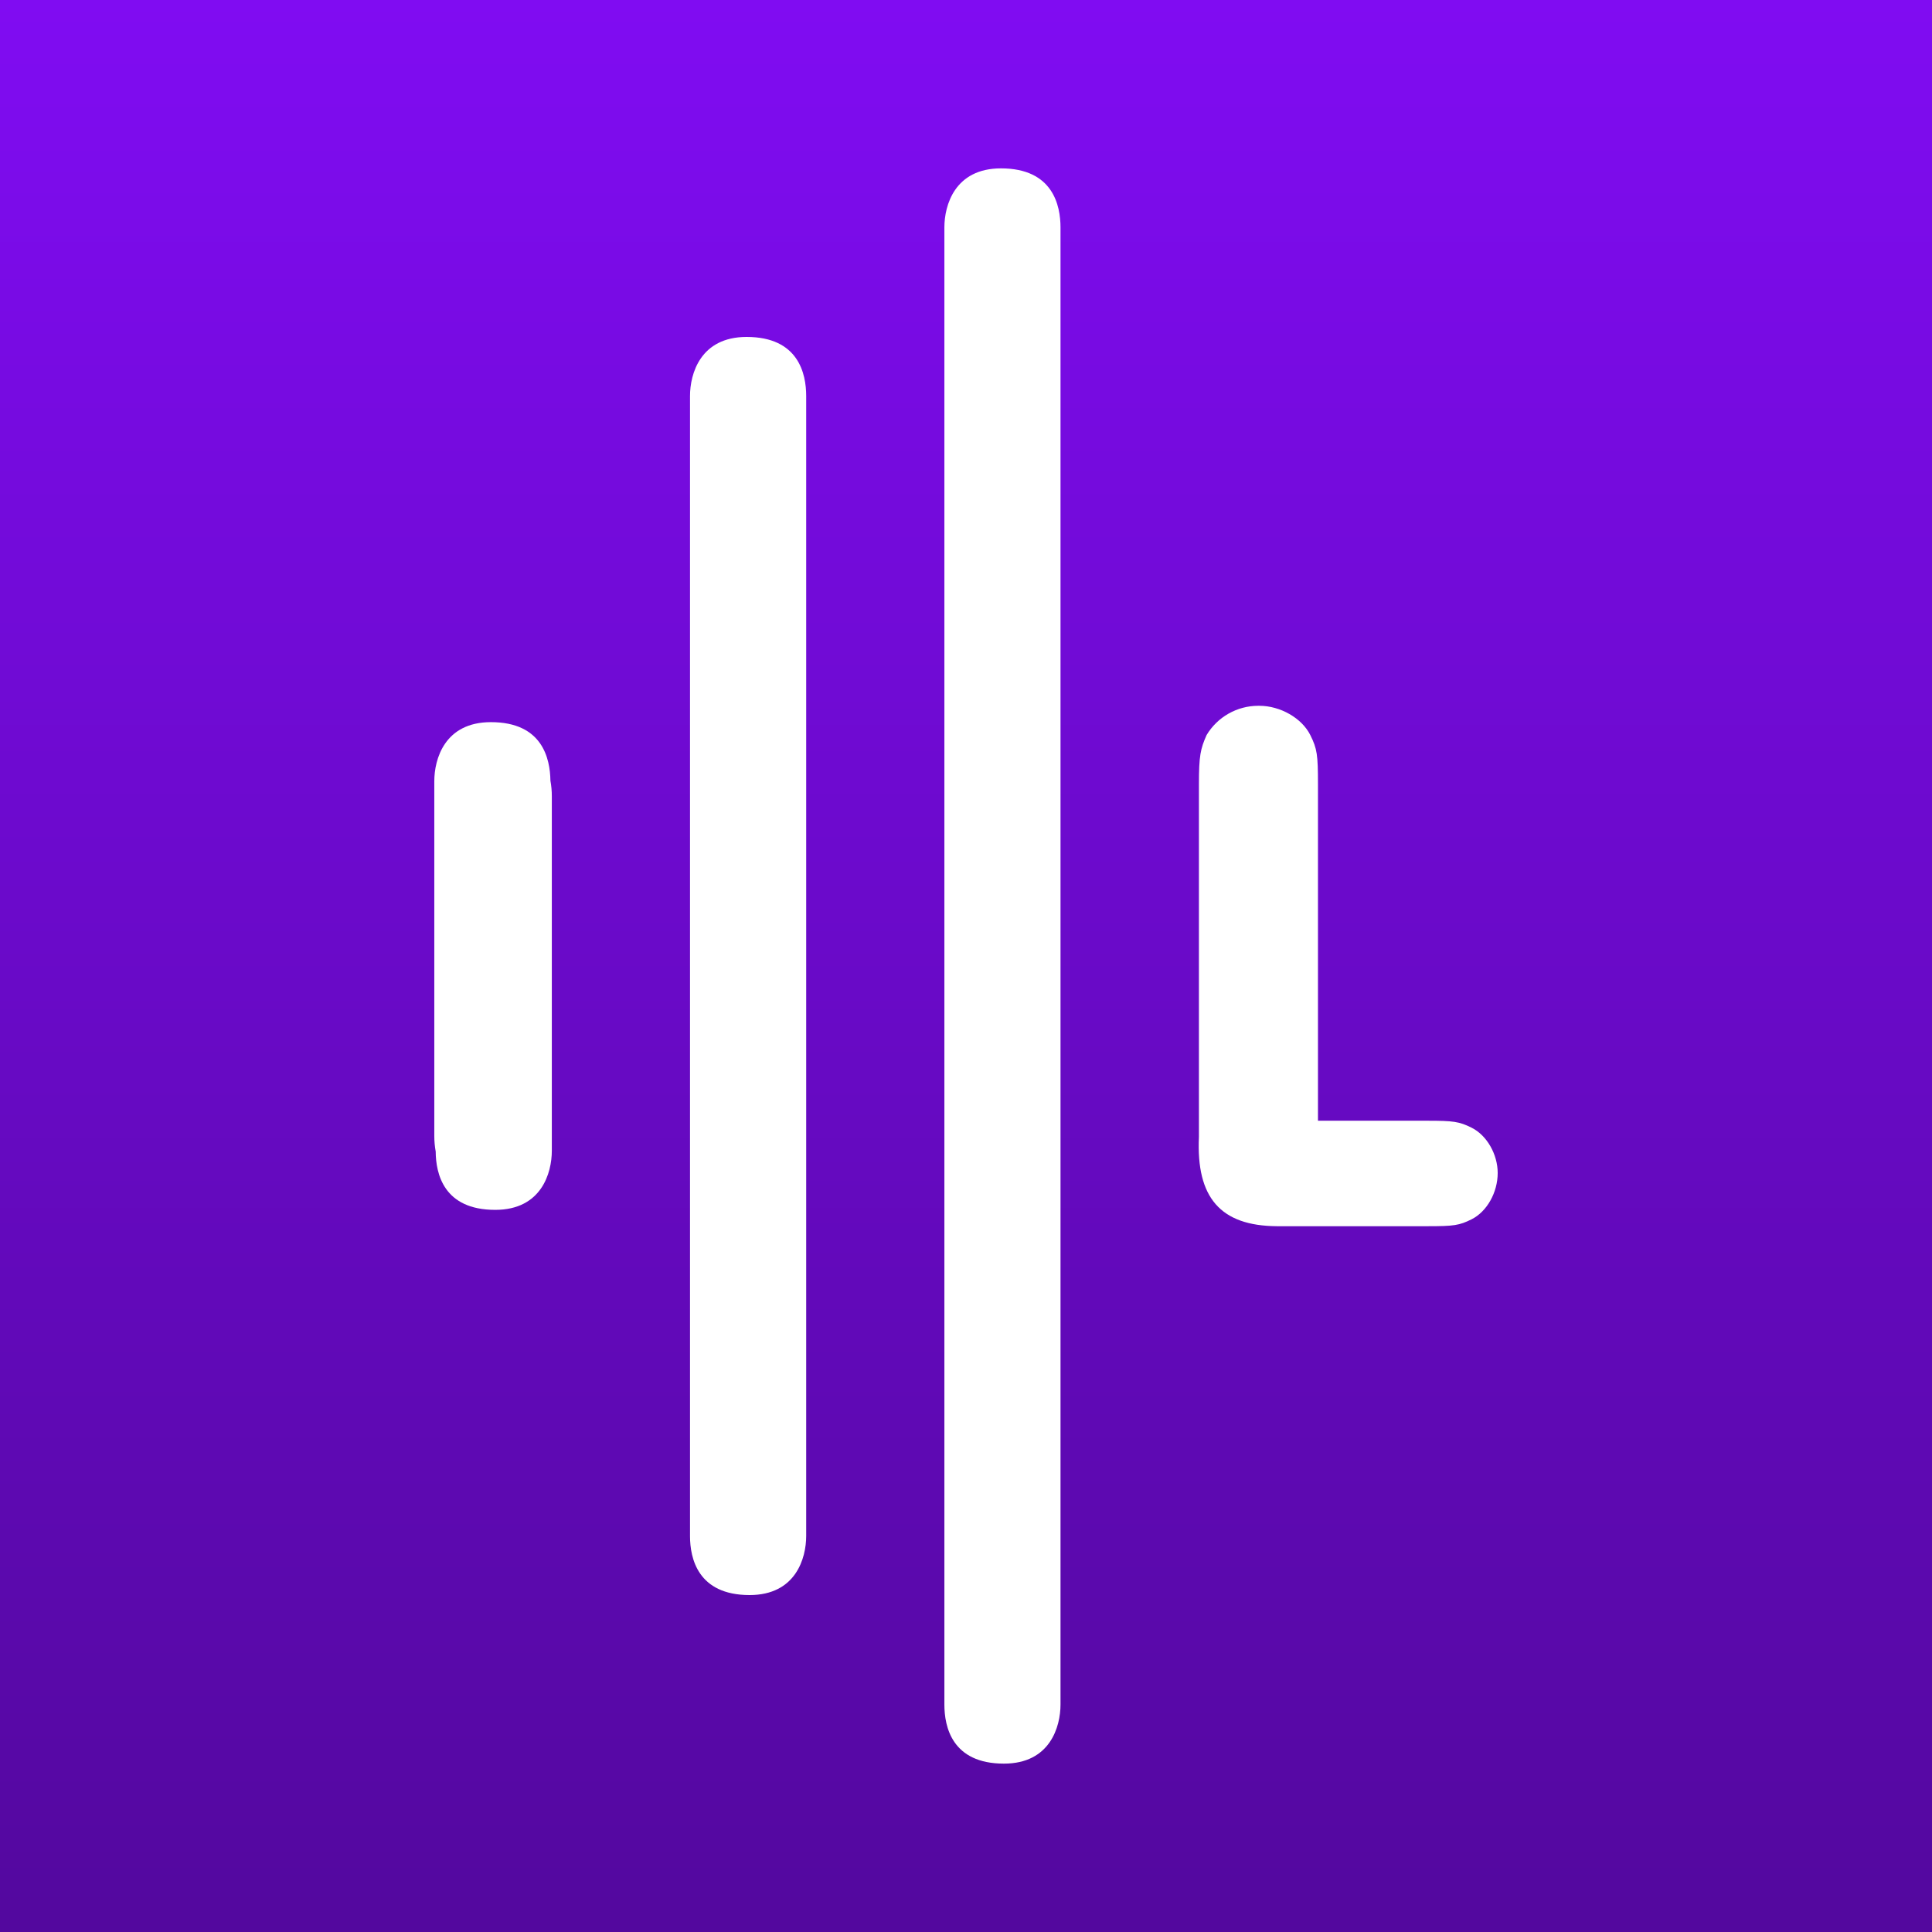<svg width="180" height="180" viewBox="0 0 180 180" fill="none" xmlns="http://www.w3.org/2000/svg">
<rect x="0" y="0" width="180" height="180" fill="#808080" stroke="none"/>
<rect width="180" height="180" fill="url(#paint0_linear_4862_1726)"/>
<path d="M45.737 67.281C41.421 67.281 40.463 70.733 40.463 72.783V82.407V96.217V105.841C40.463 106.325 40.506 106.809 40.593 107.286C40.606 109.336 41.326 112.72 46.138 112.72C50.454 112.72 51.412 109.267 51.412 107.217V97.594V83.805V74.181C51.413 73.696 51.369 73.213 51.282 72.736C51.252 70.673 50.54 67.281 45.737 67.281Z" fill="white"/>
<path d="M69.561 31.392C65.245 31.392 64.287 34.844 64.287 36.894V46.518V133.504V143.128C64.291 145.156 64.999 148.608 69.837 148.608C74.153 148.608 75.111 145.156 75.111 143.106V133.504V46.518V36.894C75.111 34.831 74.403 31.392 69.561 31.392Z" fill="white"/>
<path d="M93.26 15.687C88.944 15.687 87.986 19.14 87.986 21.189V149.187V158.81C87.986 160.873 88.694 164.313 93.532 164.313C97.847 164.313 98.805 160.86 98.805 158.81V149.187V30.813V21.189C98.805 19.14 98.098 15.687 93.26 15.687Z" fill="white"/>
<path d="M118.96 114.243C119.318 114.243 119.685 114.243 120.073 114.243H133.02C135.454 114.243 135.955 114.17 137.103 113.6C138.536 112.884 139.537 111.093 139.537 109.284C139.537 107.558 138.536 105.776 137.103 105.064C135.955 104.49 135.376 104.416 133.02 104.416H122.792V73.059C122.792 70.34 122.719 69.766 122.076 68.48C121.29 66.905 119.283 65.757 117.329 65.757H117.212C116.246 65.76 115.297 66.012 114.457 66.489C113.617 66.966 112.914 67.652 112.417 68.48C111.843 69.775 111.701 70.409 111.701 73.059V105.923C111.438 111.593 113.716 114.204 118.96 114.243Z" fill="white"/>
<defs>
<linearGradient id="paint0_linear_4862_1726" x1="90" y1="0" x2="90" y2="180" gradientUnits="userSpaceOnUse">
<stop stop-color="#800CF2"/>
<stop offset="1" stop-color="#53089E"/>
</linearGradient>
</defs>
</svg>
